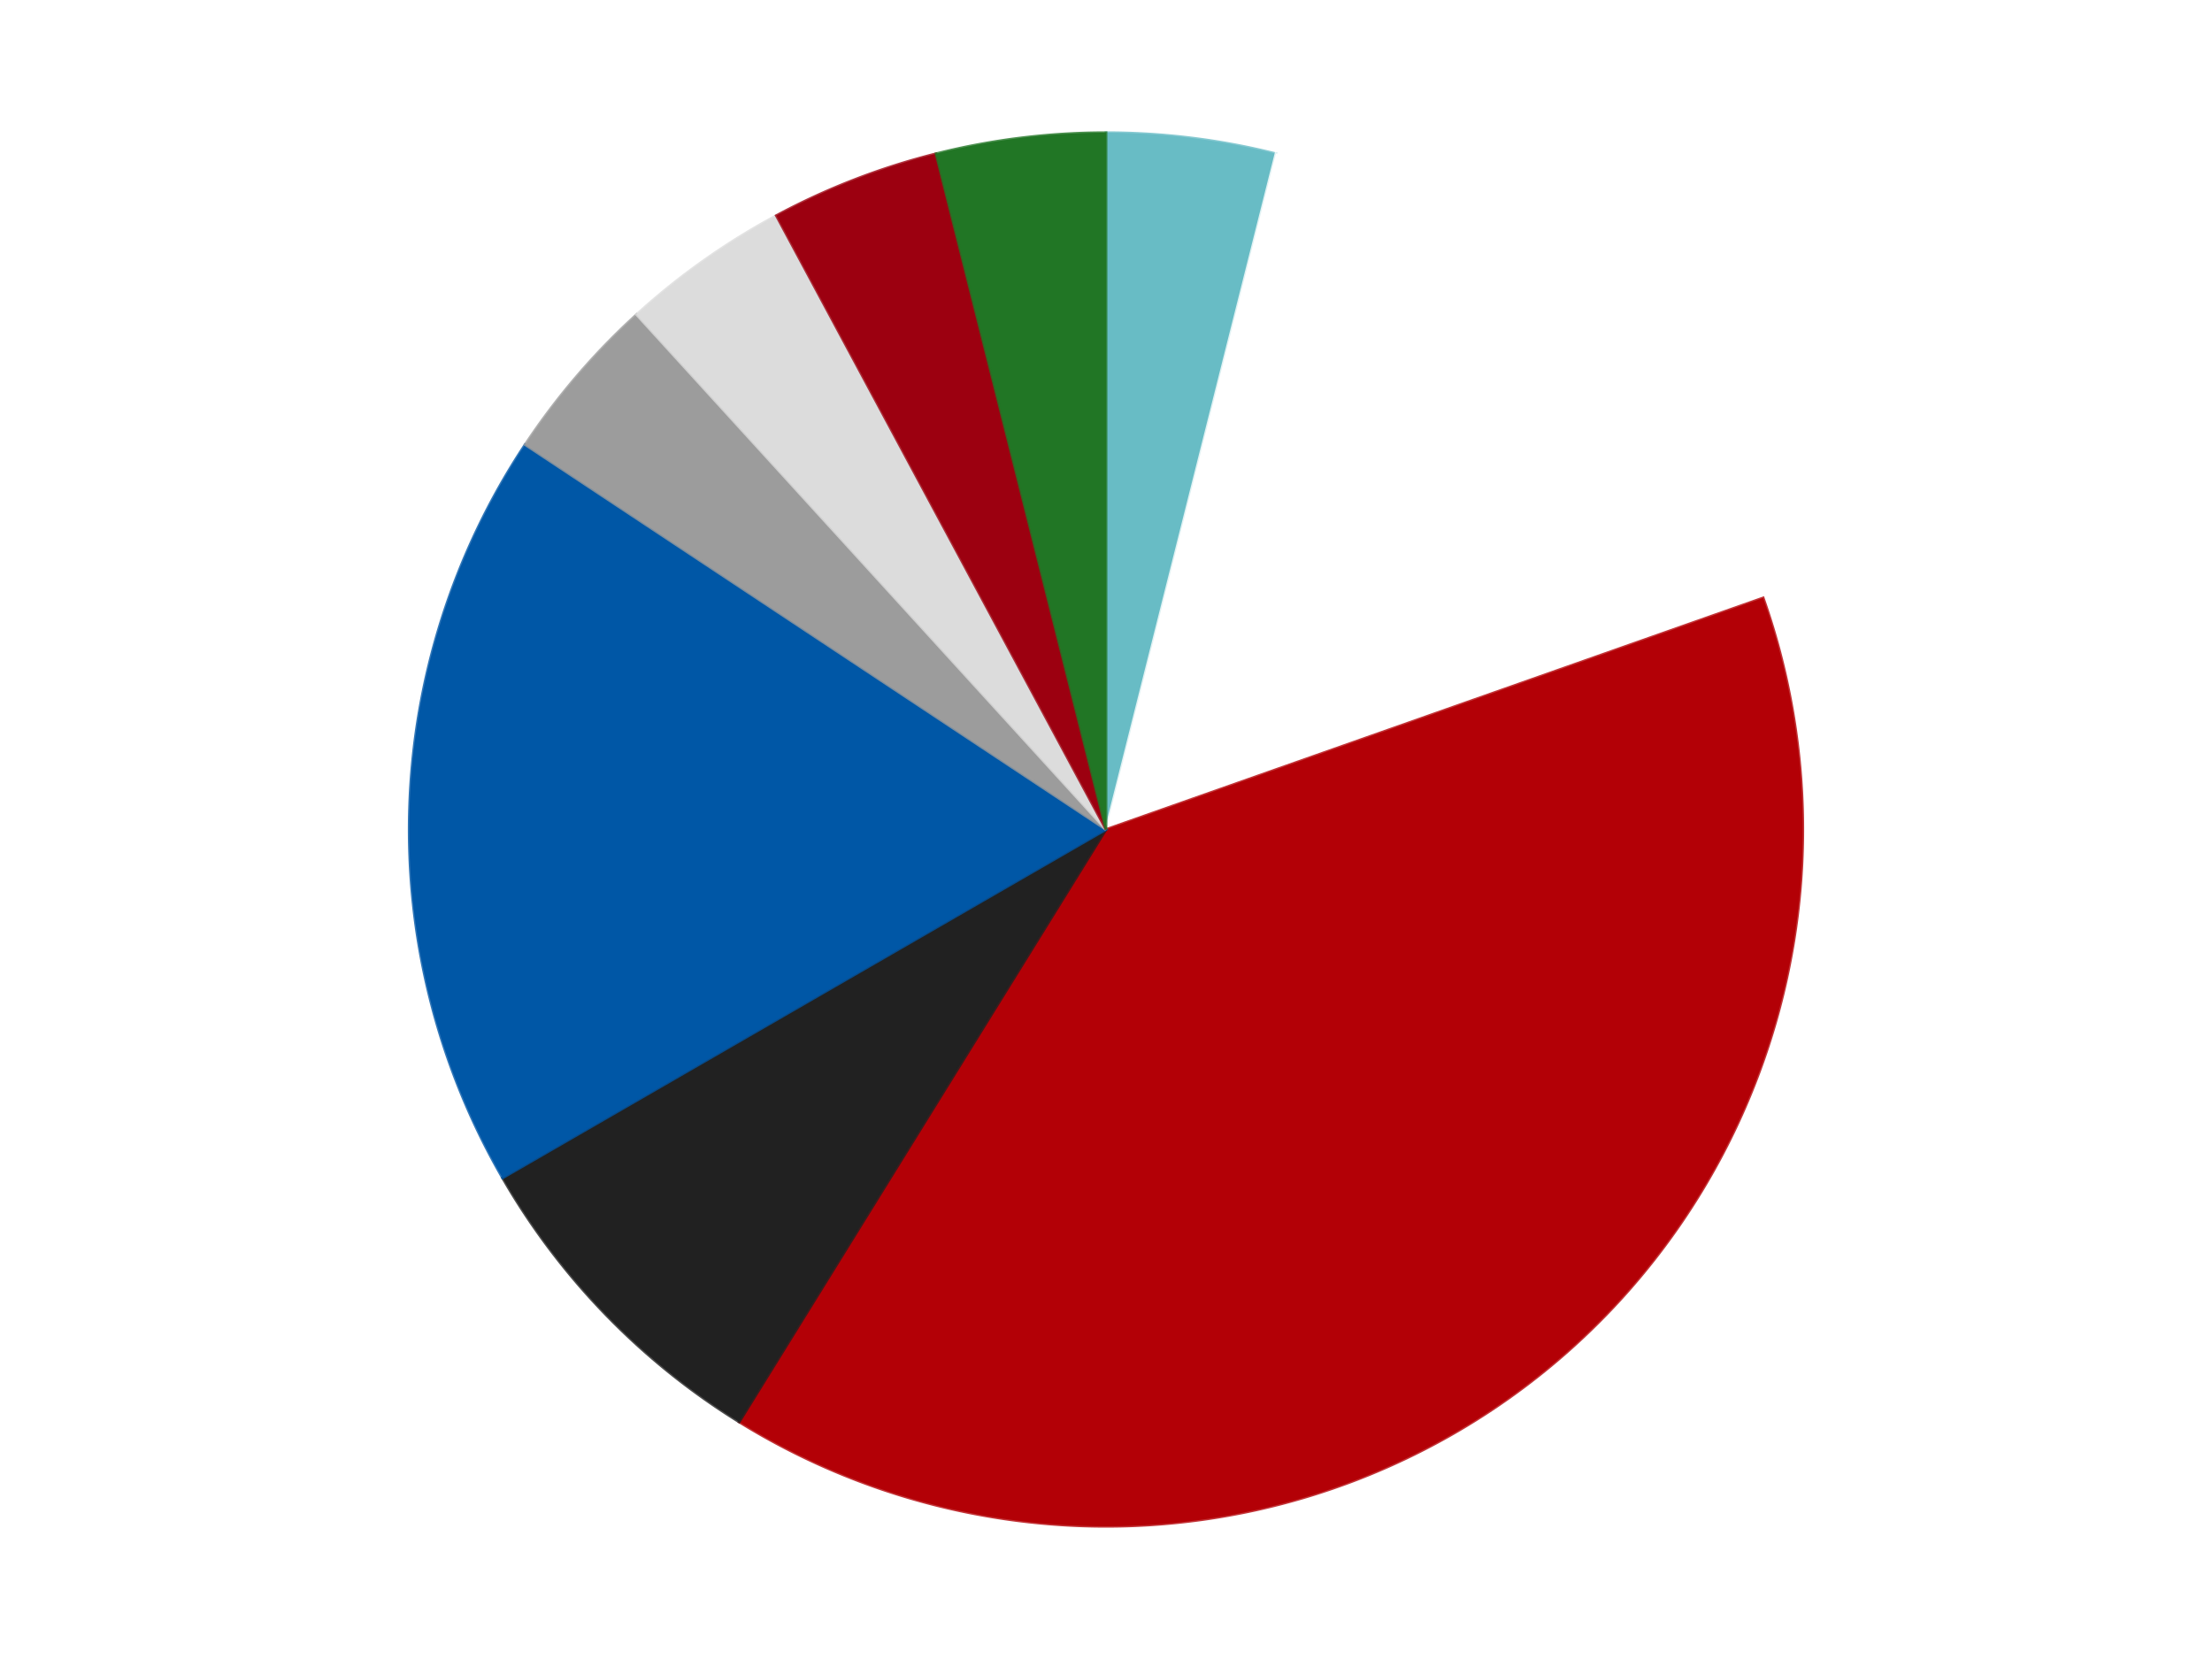 <?xml version='1.0' encoding='utf-8'?>
<svg xmlns="http://www.w3.org/2000/svg" xmlns:xlink="http://www.w3.org/1999/xlink" id="chart-82a0120f-e9ca-4f73-9cfe-e47c52022958" class="pygal-chart" viewBox="0 0 800 600"><!--Generated with pygal 3.0.5 (lxml) ©Kozea 2012-2016 on 2025-02-10--><!--http://pygal.org--><!--http://github.com/Kozea/pygal--><defs><style type="text/css">#chart-82a0120f-e9ca-4f73-9cfe-e47c52022958{-webkit-user-select:none;-webkit-font-smoothing:antialiased;font-family:Consolas,"Liberation Mono",Menlo,Courier,monospace}#chart-82a0120f-e9ca-4f73-9cfe-e47c52022958 .title{font-family:Consolas,"Liberation Mono",Menlo,Courier,monospace;font-size:16px}#chart-82a0120f-e9ca-4f73-9cfe-e47c52022958 .legends .legend text{font-family:Consolas,"Liberation Mono",Menlo,Courier,monospace;font-size:14px}#chart-82a0120f-e9ca-4f73-9cfe-e47c52022958 .axis text{font-family:Consolas,"Liberation Mono",Menlo,Courier,monospace;font-size:10px}#chart-82a0120f-e9ca-4f73-9cfe-e47c52022958 .axis text.major{font-family:Consolas,"Liberation Mono",Menlo,Courier,monospace;font-size:10px}#chart-82a0120f-e9ca-4f73-9cfe-e47c52022958 .text-overlay text.value{font-family:Consolas,"Liberation Mono",Menlo,Courier,monospace;font-size:16px}#chart-82a0120f-e9ca-4f73-9cfe-e47c52022958 .text-overlay text.label{font-family:Consolas,"Liberation Mono",Menlo,Courier,monospace;font-size:10px}#chart-82a0120f-e9ca-4f73-9cfe-e47c52022958 .tooltip{font-family:Consolas,"Liberation Mono",Menlo,Courier,monospace;font-size:14px}#chart-82a0120f-e9ca-4f73-9cfe-e47c52022958 text.no_data{font-family:Consolas,"Liberation Mono",Menlo,Courier,monospace;font-size:64px}
#chart-82a0120f-e9ca-4f73-9cfe-e47c52022958{background-color:transparent}#chart-82a0120f-e9ca-4f73-9cfe-e47c52022958 path,#chart-82a0120f-e9ca-4f73-9cfe-e47c52022958 line,#chart-82a0120f-e9ca-4f73-9cfe-e47c52022958 rect,#chart-82a0120f-e9ca-4f73-9cfe-e47c52022958 circle{-webkit-transition:150ms;-moz-transition:150ms;transition:150ms}#chart-82a0120f-e9ca-4f73-9cfe-e47c52022958 .graph &gt; .background{fill:transparent}#chart-82a0120f-e9ca-4f73-9cfe-e47c52022958 .plot &gt; .background{fill:transparent}#chart-82a0120f-e9ca-4f73-9cfe-e47c52022958 .graph{fill:rgba(0,0,0,.87)}#chart-82a0120f-e9ca-4f73-9cfe-e47c52022958 text.no_data{fill:rgba(0,0,0,1)}#chart-82a0120f-e9ca-4f73-9cfe-e47c52022958 .title{fill:rgba(0,0,0,1)}#chart-82a0120f-e9ca-4f73-9cfe-e47c52022958 .legends .legend text{fill:rgba(0,0,0,.87)}#chart-82a0120f-e9ca-4f73-9cfe-e47c52022958 .legends .legend:hover text{fill:rgba(0,0,0,1)}#chart-82a0120f-e9ca-4f73-9cfe-e47c52022958 .axis .line{stroke:rgba(0,0,0,1)}#chart-82a0120f-e9ca-4f73-9cfe-e47c52022958 .axis .guide.line{stroke:rgba(0,0,0,.54)}#chart-82a0120f-e9ca-4f73-9cfe-e47c52022958 .axis .major.line{stroke:rgba(0,0,0,.87)}#chart-82a0120f-e9ca-4f73-9cfe-e47c52022958 .axis text.major{fill:rgba(0,0,0,1)}#chart-82a0120f-e9ca-4f73-9cfe-e47c52022958 .axis.y .guides:hover .guide.line,#chart-82a0120f-e9ca-4f73-9cfe-e47c52022958 .line-graph .axis.x .guides:hover .guide.line,#chart-82a0120f-e9ca-4f73-9cfe-e47c52022958 .stackedline-graph .axis.x .guides:hover .guide.line,#chart-82a0120f-e9ca-4f73-9cfe-e47c52022958 .xy-graph .axis.x .guides:hover .guide.line{stroke:rgba(0,0,0,1)}#chart-82a0120f-e9ca-4f73-9cfe-e47c52022958 .axis .guides:hover text{fill:rgba(0,0,0,1)}#chart-82a0120f-e9ca-4f73-9cfe-e47c52022958 .reactive{fill-opacity:1.0;stroke-opacity:.8;stroke-width:1}#chart-82a0120f-e9ca-4f73-9cfe-e47c52022958 .ci{stroke:rgba(0,0,0,.87)}#chart-82a0120f-e9ca-4f73-9cfe-e47c52022958 .reactive.active,#chart-82a0120f-e9ca-4f73-9cfe-e47c52022958 .active .reactive{fill-opacity:0.6;stroke-opacity:.9;stroke-width:4}#chart-82a0120f-e9ca-4f73-9cfe-e47c52022958 .ci .reactive.active{stroke-width:1.5}#chart-82a0120f-e9ca-4f73-9cfe-e47c52022958 .series text{fill:rgba(0,0,0,1)}#chart-82a0120f-e9ca-4f73-9cfe-e47c52022958 .tooltip rect{fill:transparent;stroke:rgba(0,0,0,1);-webkit-transition:opacity 150ms;-moz-transition:opacity 150ms;transition:opacity 150ms}#chart-82a0120f-e9ca-4f73-9cfe-e47c52022958 .tooltip .label{fill:rgba(0,0,0,.87)}#chart-82a0120f-e9ca-4f73-9cfe-e47c52022958 .tooltip .label{fill:rgba(0,0,0,.87)}#chart-82a0120f-e9ca-4f73-9cfe-e47c52022958 .tooltip .legend{font-size:.8em;fill:rgba(0,0,0,.54)}#chart-82a0120f-e9ca-4f73-9cfe-e47c52022958 .tooltip .x_label{font-size:.6em;fill:rgba(0,0,0,1)}#chart-82a0120f-e9ca-4f73-9cfe-e47c52022958 .tooltip .xlink{font-size:.5em;text-decoration:underline}#chart-82a0120f-e9ca-4f73-9cfe-e47c52022958 .tooltip .value{font-size:1.5em}#chart-82a0120f-e9ca-4f73-9cfe-e47c52022958 .bound{font-size:.5em}#chart-82a0120f-e9ca-4f73-9cfe-e47c52022958 .max-value{font-size:.75em;fill:rgba(0,0,0,.54)}#chart-82a0120f-e9ca-4f73-9cfe-e47c52022958 .map-element{fill:transparent;stroke:rgba(0,0,0,.54) !important}#chart-82a0120f-e9ca-4f73-9cfe-e47c52022958 .map-element .reactive{fill-opacity:inherit;stroke-opacity:inherit}#chart-82a0120f-e9ca-4f73-9cfe-e47c52022958 .color-0,#chart-82a0120f-e9ca-4f73-9cfe-e47c52022958 .color-0 a:visited{stroke:#F44336;fill:#F44336}#chart-82a0120f-e9ca-4f73-9cfe-e47c52022958 .color-1,#chart-82a0120f-e9ca-4f73-9cfe-e47c52022958 .color-1 a:visited{stroke:#3F51B5;fill:#3F51B5}#chart-82a0120f-e9ca-4f73-9cfe-e47c52022958 .color-2,#chart-82a0120f-e9ca-4f73-9cfe-e47c52022958 .color-2 a:visited{stroke:#009688;fill:#009688}#chart-82a0120f-e9ca-4f73-9cfe-e47c52022958 .color-3,#chart-82a0120f-e9ca-4f73-9cfe-e47c52022958 .color-3 a:visited{stroke:#FFC107;fill:#FFC107}#chart-82a0120f-e9ca-4f73-9cfe-e47c52022958 .color-4,#chart-82a0120f-e9ca-4f73-9cfe-e47c52022958 .color-4 a:visited{stroke:#FF5722;fill:#FF5722}#chart-82a0120f-e9ca-4f73-9cfe-e47c52022958 .color-5,#chart-82a0120f-e9ca-4f73-9cfe-e47c52022958 .color-5 a:visited{stroke:#9C27B0;fill:#9C27B0}#chart-82a0120f-e9ca-4f73-9cfe-e47c52022958 .color-6,#chart-82a0120f-e9ca-4f73-9cfe-e47c52022958 .color-6 a:visited{stroke:#03A9F4;fill:#03A9F4}#chart-82a0120f-e9ca-4f73-9cfe-e47c52022958 .color-7,#chart-82a0120f-e9ca-4f73-9cfe-e47c52022958 .color-7 a:visited{stroke:#8BC34A;fill:#8BC34A}#chart-82a0120f-e9ca-4f73-9cfe-e47c52022958 .color-8,#chart-82a0120f-e9ca-4f73-9cfe-e47c52022958 .color-8 a:visited{stroke:#FF9800;fill:#FF9800}#chart-82a0120f-e9ca-4f73-9cfe-e47c52022958 .text-overlay .color-0 text{fill:black}#chart-82a0120f-e9ca-4f73-9cfe-e47c52022958 .text-overlay .color-1 text{fill:black}#chart-82a0120f-e9ca-4f73-9cfe-e47c52022958 .text-overlay .color-2 text{fill:black}#chart-82a0120f-e9ca-4f73-9cfe-e47c52022958 .text-overlay .color-3 text{fill:black}#chart-82a0120f-e9ca-4f73-9cfe-e47c52022958 .text-overlay .color-4 text{fill:black}#chart-82a0120f-e9ca-4f73-9cfe-e47c52022958 .text-overlay .color-5 text{fill:black}#chart-82a0120f-e9ca-4f73-9cfe-e47c52022958 .text-overlay .color-6 text{fill:black}#chart-82a0120f-e9ca-4f73-9cfe-e47c52022958 .text-overlay .color-7 text{fill:black}#chart-82a0120f-e9ca-4f73-9cfe-e47c52022958 .text-overlay .color-8 text{fill:black}
#chart-82a0120f-e9ca-4f73-9cfe-e47c52022958 text.no_data{text-anchor:middle}#chart-82a0120f-e9ca-4f73-9cfe-e47c52022958 .guide.line{fill:none}#chart-82a0120f-e9ca-4f73-9cfe-e47c52022958 .centered{text-anchor:middle}#chart-82a0120f-e9ca-4f73-9cfe-e47c52022958 .title{text-anchor:middle}#chart-82a0120f-e9ca-4f73-9cfe-e47c52022958 .legends .legend text{fill-opacity:1}#chart-82a0120f-e9ca-4f73-9cfe-e47c52022958 .axis.x text{text-anchor:middle}#chart-82a0120f-e9ca-4f73-9cfe-e47c52022958 .axis.x:not(.web) text[transform]{text-anchor:start}#chart-82a0120f-e9ca-4f73-9cfe-e47c52022958 .axis.x:not(.web) text[transform].backwards{text-anchor:end}#chart-82a0120f-e9ca-4f73-9cfe-e47c52022958 .axis.y text{text-anchor:end}#chart-82a0120f-e9ca-4f73-9cfe-e47c52022958 .axis.y text[transform].backwards{text-anchor:start}#chart-82a0120f-e9ca-4f73-9cfe-e47c52022958 .axis.y2 text{text-anchor:start}#chart-82a0120f-e9ca-4f73-9cfe-e47c52022958 .axis.y2 text[transform].backwards{text-anchor:end}#chart-82a0120f-e9ca-4f73-9cfe-e47c52022958 .axis .guide.line{stroke-dasharray:4,4;stroke:black}#chart-82a0120f-e9ca-4f73-9cfe-e47c52022958 .axis .major.guide.line{stroke-dasharray:6,6;stroke:black}#chart-82a0120f-e9ca-4f73-9cfe-e47c52022958 .horizontal .axis.y .guide.line,#chart-82a0120f-e9ca-4f73-9cfe-e47c52022958 .horizontal .axis.y2 .guide.line,#chart-82a0120f-e9ca-4f73-9cfe-e47c52022958 .vertical .axis.x .guide.line{opacity:0}#chart-82a0120f-e9ca-4f73-9cfe-e47c52022958 .horizontal .axis.always_show .guide.line,#chart-82a0120f-e9ca-4f73-9cfe-e47c52022958 .vertical .axis.always_show .guide.line{opacity:1 !important}#chart-82a0120f-e9ca-4f73-9cfe-e47c52022958 .axis.y .guides:hover .guide.line,#chart-82a0120f-e9ca-4f73-9cfe-e47c52022958 .axis.y2 .guides:hover .guide.line,#chart-82a0120f-e9ca-4f73-9cfe-e47c52022958 .axis.x .guides:hover .guide.line{opacity:1}#chart-82a0120f-e9ca-4f73-9cfe-e47c52022958 .axis .guides:hover text{opacity:1}#chart-82a0120f-e9ca-4f73-9cfe-e47c52022958 .nofill{fill:none}#chart-82a0120f-e9ca-4f73-9cfe-e47c52022958 .subtle-fill{fill-opacity:.2}#chart-82a0120f-e9ca-4f73-9cfe-e47c52022958 .dot{stroke-width:1px;fill-opacity:1;stroke-opacity:1}#chart-82a0120f-e9ca-4f73-9cfe-e47c52022958 .dot.active{stroke-width:5px}#chart-82a0120f-e9ca-4f73-9cfe-e47c52022958 .dot.negative{fill:transparent}#chart-82a0120f-e9ca-4f73-9cfe-e47c52022958 text,#chart-82a0120f-e9ca-4f73-9cfe-e47c52022958 tspan{stroke:none !important}#chart-82a0120f-e9ca-4f73-9cfe-e47c52022958 .series text.active{opacity:1}#chart-82a0120f-e9ca-4f73-9cfe-e47c52022958 .tooltip rect{fill-opacity:.95;stroke-width:.5}#chart-82a0120f-e9ca-4f73-9cfe-e47c52022958 .tooltip text{fill-opacity:1}#chart-82a0120f-e9ca-4f73-9cfe-e47c52022958 .showable{visibility:hidden}#chart-82a0120f-e9ca-4f73-9cfe-e47c52022958 .showable.shown{visibility:visible}#chart-82a0120f-e9ca-4f73-9cfe-e47c52022958 .gauge-background{fill:rgba(229,229,229,1);stroke:none}#chart-82a0120f-e9ca-4f73-9cfe-e47c52022958 .bg-lines{stroke:transparent;stroke-width:2px}</style><script type="text/javascript">window.pygal = window.pygal || {};window.pygal.config = window.pygal.config || {};window.pygal.config['82a0120f-e9ca-4f73-9cfe-e47c52022958'] = {"allow_interruptions": false, "box_mode": "extremes", "classes": ["pygal-chart"], "css": ["file://style.css", "file://graph.css"], "defs": [], "disable_xml_declaration": false, "dots_size": 2.5, "dynamic_print_values": false, "explicit_size": false, "fill": false, "force_uri_protocol": "https", "formatter": null, "half_pie": false, "height": 600, "include_x_axis": false, "inner_radius": 0, "interpolate": null, "interpolation_parameters": {}, "interpolation_precision": 250, "inverse_y_axis": false, "js": ["//kozea.github.io/pygal.js/2.0.x/pygal-tooltips.min.js"], "legend_at_bottom": false, "legend_at_bottom_columns": null, "legend_box_size": 12, "logarithmic": false, "margin": 20, "margin_bottom": null, "margin_left": null, "margin_right": null, "margin_top": null, "max_scale": 16, "min_scale": 4, "missing_value_fill_truncation": "x", "no_data_text": "No data", "no_prefix": false, "order_min": null, "pretty_print": false, "print_labels": false, "print_values": false, "print_values_position": "center", "print_zeroes": true, "range": null, "rounded_bars": null, "secondary_range": null, "show_dots": true, "show_legend": false, "show_minor_x_labels": true, "show_minor_y_labels": true, "show_only_major_dots": false, "show_x_guides": false, "show_x_labels": true, "show_y_guides": true, "show_y_labels": true, "spacing": 10, "stack_from_top": false, "strict": false, "stroke": true, "stroke_style": null, "style": {"background": "transparent", "ci_colors": [], "colors": ["#F44336", "#3F51B5", "#009688", "#FFC107", "#FF5722", "#9C27B0", "#03A9F4", "#8BC34A", "#FF9800", "#E91E63", "#2196F3", "#4CAF50", "#FFEB3B", "#673AB7", "#00BCD4", "#CDDC39", "#9E9E9E", "#607D8B"], "dot_opacity": "1", "font_family": "Consolas, \"Liberation Mono\", Menlo, Courier, monospace", "foreground": "rgba(0, 0, 0, .87)", "foreground_strong": "rgba(0, 0, 0, 1)", "foreground_subtle": "rgba(0, 0, 0, .54)", "guide_stroke_color": "black", "guide_stroke_dasharray": "4,4", "label_font_family": "Consolas, \"Liberation Mono\", Menlo, Courier, monospace", "label_font_size": 10, "legend_font_family": "Consolas, \"Liberation Mono\", Menlo, Courier, monospace", "legend_font_size": 14, "major_guide_stroke_color": "black", "major_guide_stroke_dasharray": "6,6", "major_label_font_family": "Consolas, \"Liberation Mono\", Menlo, Courier, monospace", "major_label_font_size": 10, "no_data_font_family": "Consolas, \"Liberation Mono\", Menlo, Courier, monospace", "no_data_font_size": 64, "opacity": "1.0", "opacity_hover": "0.6", "plot_background": "transparent", "stroke_opacity": ".8", "stroke_opacity_hover": ".9", "stroke_width": "1", "stroke_width_hover": "4", "title_font_family": "Consolas, \"Liberation Mono\", Menlo, Courier, monospace", "title_font_size": 16, "tooltip_font_family": "Consolas, \"Liberation Mono\", Menlo, Courier, monospace", "tooltip_font_size": 14, "transition": "150ms", "value_background": "rgba(229, 229, 229, 1)", "value_colors": [], "value_font_family": "Consolas, \"Liberation Mono\", Menlo, Courier, monospace", "value_font_size": 16, "value_label_font_family": "Consolas, \"Liberation Mono\", Menlo, Courier, monospace", "value_label_font_size": 10}, "title": null, "tooltip_border_radius": 0, "tooltip_fancy_mode": true, "truncate_label": null, "truncate_legend": null, "width": 800, "x_label_rotation": 0, "x_labels": null, "x_labels_major": null, "x_labels_major_count": null, "x_labels_major_every": null, "x_title": null, "xrange": null, "y_label_rotation": 0, "y_labels": null, "y_labels_major": null, "y_labels_major_count": null, "y_labels_major_every": null, "y_title": null, "zero": 0, "legends": ["Trans-Light Blue", "White", "Red", "Black", "Blue", "Light Gray", "Chrome Silver", "Trans-Red", "Trans-Green"]}</script><script type="text/javascript" xlink:href="https://kozea.github.io/pygal.js/2.0.x/pygal-tooltips.min.js"/></defs><title>Pygal</title><g class="graph pie-graph vertical"><rect x="0" y="0" width="800" height="600" class="background"/><g transform="translate(20, 20)" class="plot"><rect x="0" y="0" width="760" height="560" class="background"/><g class="series serie-0 color-0"><g class="slices"><g class="slice" style="fill: #68BCC5; stroke: #68BCC5"><path d="M380 28 A252 252 0 0 1 441.466 35.611 L380 280 A0 0 0 0 0 380 280 z" class="slice reactive tooltip-trigger"/><desc class="value">2</desc><desc class="x centered">395.483924623754</desc><desc class="y centered">154.9550157813361</desc></g></g></g><g class="series serie-1 color-1"><g class="slices"><g class="slice" style="fill: #FFFFFF; stroke: #FFFFFF"><path d="M441.466 35.611 A252 252 0 0 1 617.675 196.247 L380 280 A0 0 0 0 0 380 280 z" class="slice reactive tooltip-trigger"/><desc class="value">8</desc><desc class="x centered">464.8856510994662</desc><desc class="y centered">186.88487643019695</desc></g></g></g><g class="series serie-2 color-2"><g class="slices"><g class="slice" style="fill: #B30006; stroke: #B30006"><path d="M617.675 196.247 A252 252 0 0 1 247.339 494.255 L380 280 A0 0 0 0 0 380 280 z" class="slice reactive tooltip-trigger"/><desc class="value">20</desc><desc class="x centered">458.9923995426574</desc><desc class="y centered">378.16415239023445</desc></g></g></g><g class="series serie-3 color-3"><g class="slices"><g class="slice" style="fill: #212121; stroke: #212121"><path d="M247.339 494.255 A252 252 0 0 1 161.762 406 L380 280 A0 0 0 0 0 380 280 z" class="slice reactive tooltip-trigger"/><desc class="value">4</desc><desc class="x centered">289.5430976938803</desc><desc class="y centered">367.71287719132874</desc></g></g></g><g class="series serie-4 color-4"><g class="slices"><g class="slice" style="fill: #0057A6; stroke: #0057A6"><path d="M161.762 406 A252 252 0 0 1 169.932 140.804 L380 280 A0 0 0 0 0 380 280 z" class="slice reactive tooltip-trigger"/><desc class="value">9</desc><desc class="x centered">254.0597593161159</desc><desc class="y centered">276.1198226219225</desc></g></g></g><g class="series serie-5 color-5"><g class="slices"><g class="slice" style="fill: #9C9C9C; stroke: #9C9C9C"><path d="M169.932 140.804 A252 252 0 0 1 210.229 93.77 L380 280 A0 0 0 0 0 380 280 z" class="slice reactive tooltip-trigger"/><desc class="value">2</desc><desc class="x centered">284.31498050150697</desc><desc class="y centered">198.02209417426545</desc></g></g></g><g class="series serie-6 color-6"><g class="slices"><g class="slice" style="fill: #DCDCDC; stroke: #DCDCDC"><path d="M210.229 93.77 A252 252 0 0 1 260.78 57.985 L380 280 A0 0 0 0 0 380 280 z" class="slice reactive tooltip-trigger"/><desc class="value">2</desc><desc class="x centered">307.20049724256046</desc><desc class="y centered">177.15918904311602</desc></g></g></g><g class="series serie-7 color-7"><g class="slices"><g class="slice" style="fill: #9C0010; stroke: #9C0010"><path d="M260.78 57.985 A252 252 0 0 1 318.534 35.611 L380 280 A0 0 0 0 0 380 280 z" class="slice reactive tooltip-trigger"/><desc class="value">2</desc><desc class="x centered">334.4835500604188</desc><desc class="y centered">162.50849909505112</desc></g></g></g><g class="series serie-8 color-8"><g class="slices"><g class="slice" style="fill: #217625; stroke: #217625"><path d="M318.534 35.611 A252 252 0 0 1 380 28 L380 280 A0 0 0 0 0 380 280 z" class="slice reactive tooltip-trigger"/><desc class="value">2</desc><desc class="x centered">364.51607537624614</desc><desc class="y centered">154.9550157813361</desc></g></g></g></g><g class="titles"/><g transform="translate(20, 20)" class="plot overlay"><g class="series serie-0 color-0"/><g class="series serie-1 color-1"/><g class="series serie-2 color-2"/><g class="series serie-3 color-3"/><g class="series serie-4 color-4"/><g class="series serie-5 color-5"/><g class="series serie-6 color-6"/><g class="series serie-7 color-7"/><g class="series serie-8 color-8"/></g><g transform="translate(20, 20)" class="plot text-overlay"><g class="series serie-0 color-0"/><g class="series serie-1 color-1"/><g class="series serie-2 color-2"/><g class="series serie-3 color-3"/><g class="series serie-4 color-4"/><g class="series serie-5 color-5"/><g class="series serie-6 color-6"/><g class="series serie-7 color-7"/><g class="series serie-8 color-8"/></g><g transform="translate(20, 20)" class="plot tooltip-overlay"><g transform="translate(0 0)" style="opacity: 0" class="tooltip"><rect rx="0" ry="0" width="0" height="0" class="tooltip-box"/><g class="text"/></g></g></g></svg>